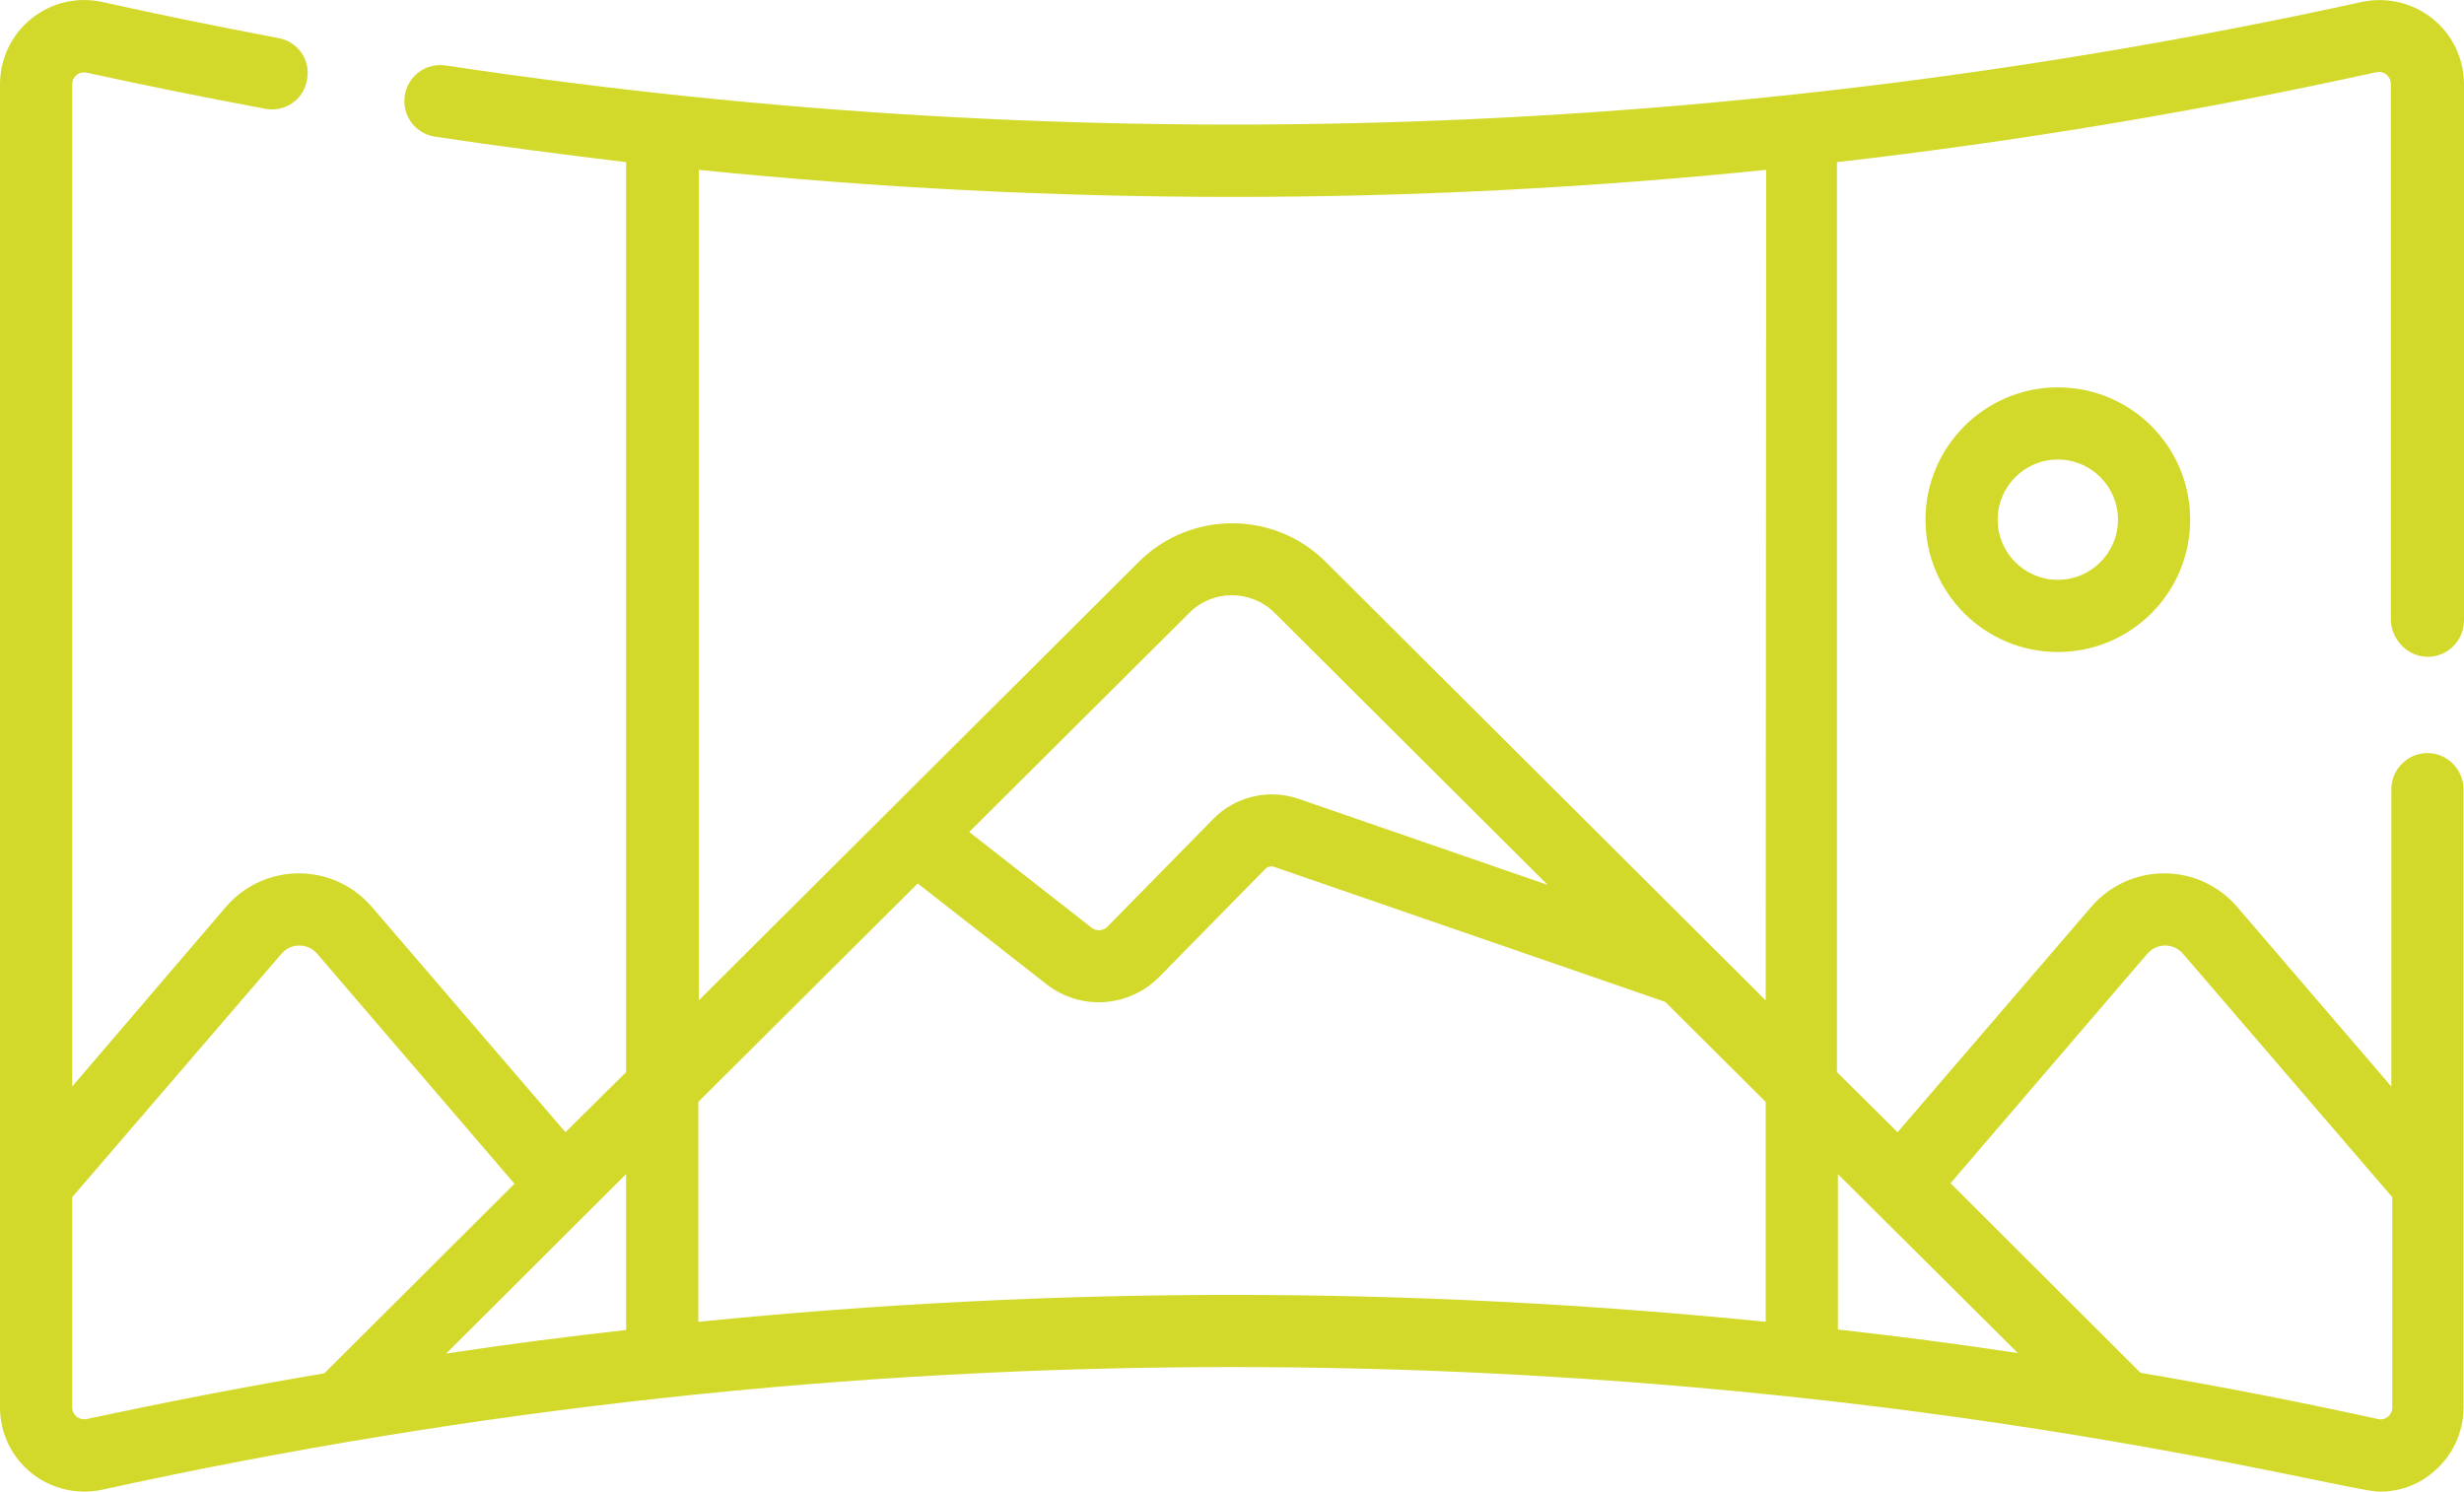 <?xml version="1.0" encoding="UTF-8"?>
<svg xmlns="http://www.w3.org/2000/svg" xmlns:xlink="http://www.w3.org/1999/xlink" version="1.1" id="Capa_1" x="0px" y="0px" viewBox="0 0 512 310" style="enable-background:new 0 0 512 310;" xml:space="preserve">
<style type="text/css">
	.st0{fill:#D3D92B;}
</style>
<g>
	<path class="st0" d="M504.5,136.5c4.1,0,7.5-3.4,7.5-7.5V17.5c0-5.3-2.4-10.3-6.5-13.6c-4.1-3.3-9.5-4.6-14.7-3.5   C360.7,28.9,226.5,33.8,92.6,13.6c-4.1-0.6-7.9,2.2-8.5,6.3c-0.6,4.1,2.2,7.9,6.3,8.5c13.2,2,26.5,3.7,39.7,5.3v189.1l-12.6,12.5   l-40.3-46.9c-3.8-4.4-9.3-6.9-15.1-6.9c-5.8,0-11.3,2.5-15.1,6.9L15,225.8V17.5c0-1,0.6-1.7,0.9-1.9c0.3-0.3,1.1-0.7,2.1-0.5   c12.3,2.7,24.8,5.2,37.1,7.5c4.1,0.8,8-1.9,8.7-6c0.8-4.1-1.9-8-6-8.7C45.7,5.6,33.3,3.1,21.2,0.4C16-0.7,10.7,0.5,6.5,3.9   C2.4,7.2,0,12.2,0,17.5v275c0,5.3,2.4,10.3,6.5,13.6c4.1,3.3,9.5,4.6,14.7,3.5c77-16.9,156-25.5,234.8-25.5   c137.4,0,230.6,25.9,238.5,25.9c3.9,0,7.8-1.3,10.9-3.9c4.1-3.3,6.5-8.3,6.5-13.6V164c0-4.1-3.4-7.5-7.5-7.5s-7.5,3.4-7.5,7.5v61.8   l-32.1-37.4c-3.8-4.4-9.3-6.9-15.1-6.9s-11.3,2.5-15.1,6.9l-40.3,46.9l-12.6-12.5V33.7c37.5-4.3,74.9-10.5,112.1-18.7   c1-0.2,1.7,0.2,2.1,0.5c0.3,0.3,0.9,0.9,0.9,1.9V129C497,133.1,500.4,136.5,504.5,136.5L504.5,136.5z M130.1,244v32.4   c-12.5,1.4-25,3-37.4,4.9L130.1,244z M18,294.9c-1,0.2-1.7-0.2-2.1-0.5c-0.3-0.3-0.9-0.9-0.9-1.9v-43.7l43.5-50.6   c1.3-1.5,2.9-1.7,3.7-1.7s2.4,0.2,3.7,1.7l41,47.8l-39.5,39.4C50.8,288.2,34.4,291.4,18,294.9L18,294.9z M145.1,274.7V229   l45.6-45.4l26.7,20.9c7.1,5.6,17.2,4.9,23.5-1.5l21.9-22.3c0.5-0.6,1.4-0.8,2.1-0.5l81.1,28l20.9,20.8v45.7   C330,271,293,269.1,256,269.1S182,271,145.1,274.7L145.1,274.7z M201.4,172.9l45.8-45.6c4.8-4.8,12.7-4.8,17.6,0l56.8,56.6   L269.8,166c-6.2-2.1-13.1-0.5-17.7,4.2l-21.9,22.3c-0.9,1-2.5,1.1-3.5,0.2L201.4,172.9z M446.2,198.2c1.3-1.5,2.9-1.7,3.7-1.7   s2.4,0.2,3.7,1.7l43.5,50.6v43.7c0,1.6-1.5,2.8-3,2.4c-16.4-3.6-32.8-6.8-49.3-9.6l-39.5-39.4L446.2,198.2z M419.3,281.2   c-12.4-1.9-24.9-3.5-37.4-4.9V244L419.3,281.2z M366.9,207.9l-91.5-91.2c-10.7-10.6-28-10.6-38.7,0l-91.5,91.2V35.3   c74,7.5,148.1,7.5,221.8,0L366.9,207.9L366.9,207.9z"></path>
	<path class="st0" d="M400.1,108c0,15.2,12.3,27.5,27.5,27.5s27.5-12.3,27.5-27.5s-12.3-27.5-27.5-27.5S400.1,92.9,400.1,108z    M440.1,108c0,6.9-5.6,12.5-12.5,12.5s-12.5-5.6-12.5-12.5s5.6-12.5,12.5-12.5S440.1,101.1,440.1,108z"></path>
</g>
</svg>
